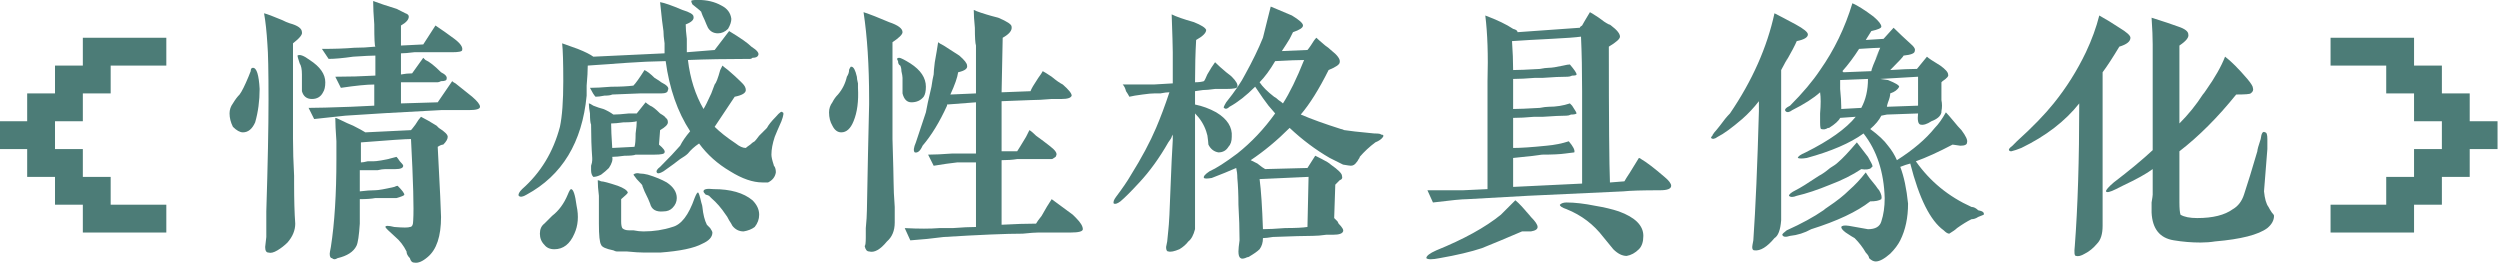 <?xml version="1.0" encoding="UTF-8" standalone="no"?>
<!DOCTYPE svg PUBLIC "-//W3C//DTD SVG 1.1//EN" "http://www.w3.org/Graphics/SVG/1.1/DTD/svg11.dtd">
<svg width="100%" height="100%" viewBox="0 0 658 70" version="1.1" xmlns="http://www.w3.org/2000/svg" xmlns:xlink="http://www.w3.org/1999/xlink" xml:space="preserve" xmlns:serif="http://www.serif.com/" style="fill-rule:evenodd;clip-rule:evenodd;stroke-linejoin:round;stroke-miterlimit:2;">
    <g transform="matrix(1,0,0,1,-4162.63,-620.905)">
        <g transform="matrix(8.333,0,0,8.333,0,0)">
            <g transform="matrix(1,0,0,1,504.789,81.856)">
                <path d="M0,-6.152L0,-5.273L-1.758,-5.273L-1.758,-4.394L-2.637,-4.394L-2.637,-3.515L-3.516,-3.515L-3.516,-2.636L-2.637,-2.636L-2.637,-1.757L-1.758,-1.757L-1.758,-0.879L0,-0.879L0,0L-2.637,0L-2.637,-0.879L-3.516,-0.879L-3.516,-1.757L-4.395,-1.757L-4.395,-2.636L-5.273,-2.636L-5.273,-3.515L-4.395,-3.515L-4.395,-4.394L-3.516,-4.394L-3.516,-5.273L-2.637,-5.273L-2.637,-6.152L0,-6.152Z" style="fill:rgb(76,124,119);fill-rule:nonzero;"/>
            </g>
        </g>
        <g transform="matrix(8.333,0,0,8.333,0,0)">
            <g transform="matrix(1,0,0,1,513.677,78.54)">
                <path d="M0,0.293C0,0.363 -0.047,0.446 -0.141,0.539C-0.187,0.539 -0.246,0.563 -0.316,0.609C-0.246,1.945 -0.211,2.684 -0.211,2.824C-0.211,3.434 -0.352,3.856 -0.633,4.09C-0.797,4.231 -0.937,4.289 -1.055,4.266C-1.125,4.266 -1.172,4.218 -1.195,4.125C-1.266,4.055 -1.301,3.984 -1.301,3.914C-1.395,3.726 -1.512,3.574 -1.652,3.457C-1.863,3.27 -1.969,3.164 -1.969,3.141C-1.969,3.094 -1.875,3.094 -1.687,3.141C-1.406,3.164 -1.242,3.164 -1.195,3.141C-1.125,3.141 -1.09,3.07 -1.09,2.93C-1.066,2.555 -1.09,1.699 -1.16,0.363C-1.324,0.363 -1.852,0.398 -2.742,0.469L-2.742,1.102C-2.695,1.102 -2.625,1.09 -2.531,1.066L-2.355,1.066C-2.238,1.066 -2.027,1.031 -1.723,0.961C-1.934,1.008 -1.898,0.996 -1.617,0.926C-1.594,0.949 -1.559,0.996 -1.512,1.066C-1.441,1.137 -1.406,1.184 -1.406,1.207C-1.406,1.277 -1.488,1.313 -1.652,1.313L-1.969,1.313C-2.039,1.313 -2.121,1.325 -2.215,1.348L-2.777,1.348L-2.777,2.016C-2.59,1.993 -2.426,1.98 -2.285,1.98C-2.191,1.98 -1.992,1.945 -1.687,1.875C-1.641,1.852 -1.605,1.84 -1.582,1.84C-1.441,1.98 -1.371,2.074 -1.371,2.121C-1.371,2.145 -1.453,2.18 -1.617,2.227L-2.285,2.227C-2.402,2.25 -2.566,2.262 -2.777,2.262L-2.777,3.035C-2.801,3.41 -2.836,3.645 -2.883,3.738C-2.977,3.926 -3.176,4.055 -3.48,4.125C-3.551,4.172 -3.609,4.172 -3.656,4.125C-3.703,4.125 -3.727,4.078 -3.727,3.984C-3.727,3.961 -3.715,3.891 -3.691,3.773C-3.574,3.023 -3.516,2.098 -3.516,0.996L-3.516,0.434C-3.539,0.106 -3.551,-0.141 -3.551,-0.305C-3.527,-0.305 -3.469,-0.281 -3.375,-0.234C-3.234,-0.164 -3.105,-0.105 -2.988,-0.059C-2.801,0.035 -2.672,0.106 -2.602,0.152L-1.16,0.082C-1.137,0.059 -1.09,0 -1.02,-0.094C-0.949,-0.211 -0.891,-0.292 -0.844,-0.34C-0.703,-0.269 -0.539,-0.176 -0.352,-0.059C-0.328,-0.035 -0.305,-0.011 -0.281,0.012C-0.094,0.129 0,0.223 0,0.293M1.02,-0.656C1.02,-0.586 0.902,-0.551 0.668,-0.551L-0.211,-0.551C-1.57,-0.48 -2.578,-0.422 -3.234,-0.375C-3.445,-0.352 -3.773,-0.316 -4.219,-0.269L-4.395,-0.621C-4.137,-0.621 -3.691,-0.633 -3.059,-0.656L-2.32,-0.691L-2.32,-1.359C-2.555,-1.359 -2.906,-1.324 -3.375,-1.254L-3.551,-1.605C-3.129,-1.605 -2.707,-1.617 -2.285,-1.641L-2.285,-2.273C-2.402,-2.273 -2.637,-2.261 -2.988,-2.238C-3.316,-2.191 -3.574,-2.168 -3.762,-2.168L-3.973,-2.484C-3.574,-2.484 -3.234,-2.496 -2.953,-2.52C-2.742,-2.52 -2.52,-2.531 -2.285,-2.555C-2.309,-2.578 -2.32,-2.812 -2.32,-3.258C-2.344,-3.562 -2.355,-3.808 -2.355,-3.996C-2.168,-3.926 -1.922,-3.843 -1.617,-3.75C-1.477,-3.68 -1.383,-3.632 -1.336,-3.609C-1.266,-3.586 -1.23,-3.551 -1.23,-3.504C-1.23,-3.41 -1.312,-3.316 -1.477,-3.223L-1.477,-2.59L-0.773,-2.625L-0.387,-3.223C-0.176,-3.082 0.023,-2.941 0.211,-2.801C0.398,-2.66 0.48,-2.542 0.457,-2.449C0.457,-2.402 0.352,-2.379 0.141,-2.379L-1.055,-2.379C-1.242,-2.355 -1.383,-2.344 -1.477,-2.344L-1.477,-1.676C-1.359,-1.699 -1.242,-1.711 -1.125,-1.711L-0.773,-2.203C-0.75,-2.18 -0.727,-2.156 -0.703,-2.133C-0.586,-2.085 -0.422,-1.957 -0.211,-1.746C-0.07,-1.676 -0.012,-1.605 -0.035,-1.535C-0.035,-1.488 -0.094,-1.465 -0.211,-1.465C-0.258,-1.441 -0.293,-1.43 -0.316,-1.43L-1.477,-1.43L-1.477,-0.762L-0.316,-0.797L0.141,-1.465C0.164,-1.441 0.199,-1.417 0.246,-1.394L0.773,-0.973C0.937,-0.832 1.02,-0.727 1.02,-0.656M-3.867,-1.43C-3.867,-1.289 -3.891,-1.184 -3.938,-1.113C-4.008,-0.973 -4.125,-0.902 -4.289,-0.902C-4.453,-0.902 -4.559,-0.984 -4.605,-1.148L-4.605,-1.676C-4.605,-1.839 -4.629,-1.957 -4.676,-2.027C-4.723,-2.168 -4.746,-2.25 -4.746,-2.273C-4.676,-2.32 -4.547,-2.273 -4.359,-2.133C-4.031,-1.922 -3.867,-1.687 -3.867,-1.43M-4.605,-3.012C-4.582,-2.941 -4.676,-2.824 -4.887,-2.66L-4.887,0.363C-4.887,0.715 -4.875,1.102 -4.852,1.523L-4.852,1.77C-4.852,2.285 -4.84,2.707 -4.816,3.035C-4.816,3.246 -4.898,3.445 -5.062,3.633C-5.156,3.726 -5.262,3.809 -5.379,3.879C-5.496,3.949 -5.59,3.972 -5.66,3.949C-5.73,3.949 -5.766,3.891 -5.766,3.773C-5.766,3.75 -5.754,3.645 -5.73,3.457L-5.73,2.648C-5.684,1.172 -5.66,0 -5.66,-0.867C-5.66,-1.781 -5.672,-2.367 -5.695,-2.625C-5.719,-3.023 -5.754,-3.351 -5.801,-3.609C-5.707,-3.586 -5.52,-3.516 -5.238,-3.398C-5.145,-3.351 -5.062,-3.316 -4.992,-3.293C-4.734,-3.223 -4.605,-3.129 -4.605,-3.012M-5.941,-1.219C-5.941,-0.844 -5.988,-0.492 -6.082,-0.164C-6.176,0.047 -6.305,0.152 -6.469,0.152C-6.562,0.152 -6.668,0.094 -6.785,-0.023C-6.855,-0.164 -6.891,-0.305 -6.891,-0.445C-6.891,-0.562 -6.855,-0.668 -6.785,-0.762C-6.715,-0.879 -6.645,-0.973 -6.574,-1.043C-6.504,-1.136 -6.41,-1.324 -6.293,-1.605L-6.223,-1.781C-6.223,-1.852 -6.199,-1.887 -6.152,-1.887C-6.035,-1.887 -5.965,-1.664 -5.941,-1.219" style="fill:rgb(76,124,119);fill-rule:nonzero;"/>
            </g>
        </g>
        <g transform="matrix(8.333,0,0,8.333,0,0)">
            <g transform="matrix(1,0,0,1,523.514,75.704)">
                <path d="M0,5.59C0,5.731 -0.047,5.86 -0.141,5.977C-0.234,6.047 -0.352,6.094 -0.492,6.117C-0.633,6.117 -0.75,6.059 -0.844,5.942C-0.867,5.895 -0.902,5.836 -0.949,5.766C-0.996,5.673 -1.031,5.613 -1.055,5.59C-1.195,5.379 -1.348,5.203 -1.512,5.063C-1.535,5.04 -1.559,5.016 -1.582,4.992C-1.629,4.969 -1.664,4.957 -1.687,4.957C-1.734,4.91 -1.758,4.875 -1.758,4.852C-1.758,4.781 -1.652,4.758 -1.441,4.781C-0.902,4.781 -0.492,4.899 -0.211,5.133C-0.07,5.274 0,5.426 0,5.59M-0.879,-0.597C-0.879,-0.504 -0.914,-0.398 -0.984,-0.281C-1.078,-0.187 -1.184,-0.14 -1.301,-0.14C-1.441,-0.14 -1.547,-0.199 -1.617,-0.316C-1.641,-0.363 -1.676,-0.445 -1.723,-0.562C-1.77,-0.656 -1.805,-0.738 -1.828,-0.808C-1.805,-0.808 -1.898,-0.89 -2.109,-1.055C-2.133,-1.101 -2.145,-1.137 -2.145,-1.16C-2.145,-1.183 -2.074,-1.195 -1.934,-1.195C-1.652,-1.195 -1.406,-1.137 -1.195,-1.019C-1.008,-0.926 -0.902,-0.785 -0.879,-0.597M-2.602,5.063C-2.602,5.18 -2.648,5.286 -2.742,5.379C-2.813,5.449 -2.906,5.485 -3.023,5.485C-3.258,5.508 -3.398,5.426 -3.445,5.238C-3.469,5.168 -3.527,5.04 -3.621,4.852C-3.574,4.969 -3.598,4.91 -3.691,4.676C-3.668,4.676 -3.727,4.606 -3.867,4.465L-3.973,4.324C-3.926,4.278 -3.855,4.266 -3.762,4.289C-3.691,4.289 -3.609,4.301 -3.516,4.324C-3.281,4.395 -3.082,4.477 -2.918,4.57C-2.707,4.711 -2.602,4.875 -2.602,5.063M-3.867,2.637C-3.938,2.66 -4.078,2.672 -4.289,2.672C-4.453,2.695 -4.582,2.707 -4.676,2.707C-4.676,2.871 -4.664,3.129 -4.641,3.481L-3.938,3.445C-3.914,3.375 -3.902,3.235 -3.902,3.024C-3.879,2.86 -3.867,2.731 -3.867,2.637M-1.477,6.152C-1.477,6.293 -1.582,6.41 -1.793,6.504C-2.051,6.645 -2.496,6.738 -3.129,6.785L-3.621,6.785C-3.762,6.785 -3.949,6.773 -4.184,6.75L-4.5,6.75C-4.523,6.75 -4.559,6.738 -4.605,6.715C-4.84,6.668 -4.969,6.61 -4.992,6.539C-5.039,6.469 -5.062,6.246 -5.062,5.871L-5.062,4.992C-5.086,4.805 -5.098,4.641 -5.098,4.5C-5.074,4.5 -5.039,4.512 -4.992,4.535C-4.922,4.535 -4.746,4.583 -4.465,4.676C-4.277,4.746 -4.172,4.817 -4.148,4.887C-4.148,4.91 -4.219,4.981 -4.359,5.098L-4.359,5.801C-4.359,5.895 -4.348,5.965 -4.324,6.012C-4.277,6.059 -4.207,6.082 -4.113,6.082L-3.973,6.082C-3.855,6.106 -3.75,6.117 -3.656,6.117C-3.328,6.117 -3.023,6.07 -2.742,5.977C-2.461,5.906 -2.227,5.602 -2.039,5.063C-1.992,4.945 -1.957,4.887 -1.934,4.887C-1.91,4.887 -1.875,4.992 -1.828,5.203C-1.805,5.274 -1.793,5.321 -1.793,5.344C-1.77,5.578 -1.723,5.766 -1.652,5.906L-1.547,6.012C-1.5,6.082 -1.477,6.13 -1.477,6.152M-2.883,1.652C-2.883,1.723 -2.953,1.758 -3.094,1.758L-3.762,1.758L-4.641,1.793C-4.687,1.817 -4.77,1.828 -4.887,1.828C-5.004,1.852 -5.098,1.863 -5.168,1.863C-5.215,1.817 -5.273,1.723 -5.344,1.582C-5.18,1.582 -4.957,1.57 -4.676,1.547C-4.395,1.547 -4.16,1.535 -3.973,1.512C-3.902,1.442 -3.785,1.278 -3.621,1.02C-3.527,1.067 -3.422,1.149 -3.305,1.266C-3.188,1.336 -3.117,1.383 -3.094,1.406C-2.906,1.5 -2.836,1.582 -2.883,1.652M-2.883,2.672C-2.883,2.742 -2.965,2.825 -3.129,2.918L-3.164,3.375C-3.023,3.493 -2.965,3.574 -2.988,3.621C-2.988,3.669 -3.094,3.692 -3.305,3.692L-3.902,3.692C-3.949,3.715 -4.066,3.727 -4.254,3.727C-4.418,3.75 -4.547,3.762 -4.641,3.762C-4.617,3.856 -4.652,3.973 -4.746,4.113C-4.816,4.184 -4.898,4.254 -4.992,4.324C-5.086,4.372 -5.168,4.395 -5.238,4.395C-5.285,4.348 -5.309,4.278 -5.309,4.184L-5.309,4.043C-5.285,3.973 -5.273,3.915 -5.273,3.867L-5.273,3.797C-5.297,3.469 -5.309,3.117 -5.309,2.742C-5.332,2.695 -5.344,2.579 -5.344,2.391C-5.367,2.274 -5.379,2.168 -5.379,2.074C-5.355,2.074 -5.309,2.098 -5.238,2.145C-5.121,2.192 -5.016,2.227 -4.922,2.25C-4.805,2.298 -4.699,2.356 -4.605,2.426C-4.488,2.426 -4.324,2.414 -4.113,2.391L-3.867,2.391L-3.586,2.039C-3.563,2.063 -3.516,2.098 -3.445,2.145C-3.375,2.168 -3.27,2.25 -3.129,2.391C-3.012,2.461 -2.953,2.508 -2.953,2.531C-2.906,2.555 -2.883,2.602 -2.883,2.672M-5.766,5.309C-5.695,5.637 -5.719,5.93 -5.836,6.188C-5.977,6.516 -6.187,6.68 -6.469,6.68C-6.609,6.68 -6.715,6.632 -6.785,6.539C-6.879,6.445 -6.926,6.328 -6.926,6.188C-6.926,6.047 -6.879,5.942 -6.785,5.871C-6.762,5.848 -6.68,5.766 -6.539,5.625C-6.328,5.462 -6.164,5.238 -6.047,4.957C-6,4.84 -5.965,4.781 -5.941,4.781C-5.871,4.781 -5.812,4.957 -5.766,5.309M0.738,2.356C0.785,2.356 0.773,2.449 0.703,2.637C0.609,2.848 0.539,3.012 0.492,3.129C0.422,3.34 0.387,3.528 0.387,3.692C0.387,3.762 0.41,3.867 0.457,4.008C0.457,4.031 0.469,4.055 0.492,4.078C0.516,4.126 0.527,4.184 0.527,4.254C0.504,4.395 0.422,4.5 0.281,4.57L0.105,4.57C-0.199,4.57 -0.539,4.453 -0.914,4.219C-1.312,3.985 -1.641,3.692 -1.898,3.34C-2.039,3.434 -2.156,3.539 -2.25,3.656C-2.297,3.704 -2.379,3.762 -2.496,3.832C-2.613,3.926 -2.789,4.055 -3.023,4.219C-3.141,4.289 -3.211,4.301 -3.234,4.254C-3.258,4.207 -3.223,4.149 -3.129,4.078C-2.848,3.797 -2.637,3.574 -2.496,3.41C-2.426,3.27 -2.32,3.117 -2.18,2.953C-2.578,2.344 -2.836,1.606 -2.953,0.738C-3.68,0.762 -3.75,0.762 -3.164,0.738C-3.75,0.762 -4.5,0.809 -5.414,0.879C-5.414,1.043 -5.426,1.254 -5.449,1.512L-5.449,1.828C-5.59,3.305 -6.223,4.348 -7.348,4.957C-7.465,5.028 -7.547,5.04 -7.594,4.992C-7.617,4.945 -7.582,4.875 -7.488,4.781C-6.902,4.266 -6.504,3.61 -6.293,2.813C-6.223,2.485 -6.187,2.004 -6.187,1.371C-6.187,0.786 -6.199,0.387 -6.223,0.176C-6.035,0.246 -5.871,0.305 -5.73,0.352C-5.496,0.445 -5.332,0.528 -5.238,0.598L-2.988,0.492L-2.988,0.176C-3.012,0.012 -3.023,-0.117 -3.023,-0.211C-3.047,-0.351 -3.082,-0.656 -3.129,-1.125C-2.988,-1.101 -2.754,-1.019 -2.426,-0.879C-2.191,-0.808 -2.074,-0.738 -2.074,-0.668C-2.051,-0.574 -2.133,-0.492 -2.32,-0.422C-2.32,-0.304 -2.309,-0.152 -2.285,0.035L-2.285,0.457L-1.406,0.387L-0.949,-0.211C-0.598,0 -0.363,0.164 -0.246,0.281C-0.059,0.399 0.012,0.492 -0.035,0.563C-0.059,0.61 -0.117,0.633 -0.211,0.633C-0.234,0.656 -0.258,0.668 -0.281,0.668C-1.031,0.668 -1.687,0.68 -2.25,0.703C-2.18,1.289 -2.016,1.805 -1.758,2.25C-1.711,2.18 -1.629,2.016 -1.512,1.758C-1.465,1.641 -1.43,1.547 -1.406,1.477C-1.359,1.43 -1.301,1.278 -1.23,1.02C-1.207,0.973 -1.184,0.926 -1.16,0.879C-1.137,0.903 -1.078,0.949 -0.984,1.02C-0.82,1.16 -0.691,1.278 -0.598,1.371C-0.574,1.395 -0.551,1.419 -0.527,1.442C-0.457,1.512 -0.422,1.582 -0.422,1.652C-0.422,1.746 -0.539,1.817 -0.773,1.863L-1.406,2.813C-1.242,2.977 -1.02,3.152 -0.738,3.34C-0.621,3.434 -0.516,3.481 -0.422,3.481C-0.398,3.458 -0.352,3.423 -0.281,3.375C-0.234,3.328 -0.187,3.293 -0.141,3.27C-0.117,3.247 -0.07,3.188 0,3.094C0.094,3.001 0.176,2.918 0.246,2.848C0.293,2.755 0.387,2.637 0.527,2.496C0.645,2.356 0.715,2.309 0.738,2.356" style="fill:rgb(76,124,119);fill-rule:nonzero;"/>
            </g>
        </g>
        <g transform="matrix(8.333,0,0,8.333,0,0)">
            <g transform="matrix(1,0,0,1,533.737,75.575)">
                <path d="M0,6.176C0,6.246 -0.129,6.281 -0.387,6.281L-1.406,6.281C-1.5,6.281 -1.665,6.293 -1.898,6.317C-2.414,6.317 -3.247,6.352 -4.395,6.422C-4.746,6.469 -5.098,6.504 -5.449,6.528L-5.625,6.141C-5.181,6.164 -4.816,6.164 -4.535,6.141L-4.113,6.141C-3.81,6.118 -3.563,6.106 -3.375,6.106L-3.375,4.067L-3.973,4.067C-4.184,4.09 -4.43,4.125 -4.711,4.172L-4.887,3.821C-4.699,3.821 -4.442,3.809 -4.113,3.785L-3.375,3.785L-3.375,2.168L-4.289,2.238L-4.289,2.274C-4.523,2.789 -4.781,3.211 -5.062,3.539C-5.133,3.703 -5.216,3.774 -5.309,3.75C-5.356,3.703 -5.344,3.598 -5.273,3.434L-4.957,2.485C-4.935,2.344 -4.875,2.075 -4.781,1.676C-4.759,1.512 -4.734,1.383 -4.711,1.289C-4.711,1.219 -4.699,1.091 -4.676,0.903C-4.629,0.645 -4.594,0.434 -4.57,0.27C-4.548,0.293 -4.488,0.328 -4.395,0.375C-4.207,0.493 -4.043,0.598 -3.902,0.692C-3.739,0.832 -3.656,0.938 -3.656,1.008C-3.634,1.102 -3.727,1.172 -3.938,1.219C-3.961,1.383 -4.043,1.618 -4.184,1.922L-3.375,1.887L-3.375,0.375C-3.398,0.305 -3.41,0.117 -3.41,-0.187C-3.434,-0.421 -3.445,-0.609 -3.445,-0.75C-3.353,-0.702 -3.142,-0.632 -2.813,-0.539C-3.071,-0.609 -3.023,-0.597 -2.672,-0.504C-2.391,-0.386 -2.25,-0.293 -2.25,-0.222C-2.228,-0.105 -2.32,0.012 -2.531,0.129L-2.566,1.852L-1.652,1.817C-1.63,1.746 -1.547,1.606 -1.406,1.395C-1.336,1.301 -1.289,1.231 -1.266,1.184C-1.219,1.207 -1.125,1.266 -0.984,1.36C-0.844,1.477 -0.727,1.559 -0.633,1.606C-0.445,1.77 -0.352,1.887 -0.352,1.957C-0.375,2.028 -0.48,2.063 -0.668,2.063L-0.984,2.063C-1.243,2.086 -1.465,2.098 -1.652,2.098L-2.566,2.133L-2.566,3.715L-2.074,3.715C-2.027,3.645 -1.934,3.492 -1.793,3.258C-1.746,3.165 -1.711,3.094 -1.687,3.047C-1.641,3.071 -1.57,3.13 -1.477,3.223C-1.313,3.341 -1.173,3.446 -1.055,3.539C-0.867,3.68 -0.797,3.785 -0.844,3.856C-0.844,3.879 -0.867,3.903 -0.914,3.926C-0.937,3.949 -0.962,3.961 -0.984,3.961L-2.074,3.961C-2.215,3.985 -2.379,3.996 -2.566,3.996L-2.566,6.035C-2.145,6.012 -1.781,6 -1.477,6C-1.454,5.953 -1.395,5.872 -1.301,5.754C-1.184,5.543 -1.078,5.367 -0.984,5.227C-0.797,5.367 -0.575,5.531 -0.316,5.719C-0.27,5.766 -0.234,5.801 -0.211,5.824C-0.07,5.965 0,6.083 0,6.176M-4.957,1.676C-4.957,1.817 -4.98,1.922 -5.027,1.992C-5.121,2.11 -5.251,2.168 -5.414,2.168C-5.555,2.168 -5.648,2.075 -5.695,1.887L-5.695,1.395C-5.695,1.348 -5.708,1.278 -5.73,1.184C-5.73,1.114 -5.743,1.055 -5.766,1.008C-5.813,0.985 -5.836,0.938 -5.836,0.867C-5.884,0.797 -5.871,0.762 -5.801,0.762C-5.754,0.762 -5.638,0.821 -5.449,0.938C-5.121,1.149 -4.957,1.395 -4.957,1.676M-5.695,-0.047C-5.695,0.024 -5.801,0.129 -6.012,0.27L-6.012,3.328C-5.989,4.102 -5.977,4.559 -5.977,4.699C-5.977,4.887 -5.965,5.145 -5.941,5.473L-5.941,5.965C-5.941,6.223 -6.024,6.422 -6.187,6.563C-6.398,6.821 -6.587,6.926 -6.75,6.879C-6.82,6.879 -6.868,6.821 -6.891,6.703C-6.868,6.703 -6.855,6.61 -6.855,6.422L-6.855,6.141C-6.833,5.907 -6.82,5.719 -6.82,5.578C-6.798,4.313 -6.773,3.2 -6.75,2.238L-6.75,2.063C-6.75,1.008 -6.809,0.094 -6.926,-0.679C-6.715,-0.609 -6.446,-0.504 -6.117,-0.363C-5.836,-0.269 -5.695,-0.164 -5.695,-0.047M-7.102,1.711C-7.079,2.133 -7.125,2.485 -7.242,2.766C-7.336,3 -7.466,3.117 -7.629,3.117C-7.747,3.117 -7.84,3.047 -7.91,2.906C-7.98,2.789 -8.016,2.649 -8.016,2.485C-8.016,2.367 -7.98,2.262 -7.91,2.168C-7.863,2.075 -7.805,1.992 -7.734,1.922C-7.594,1.759 -7.501,1.571 -7.453,1.36C-7.406,1.289 -7.383,1.219 -7.383,1.149C-7.383,1.126 -7.371,1.102 -7.348,1.078C-7.348,1.055 -7.336,1.043 -7.312,1.043C-7.242,1.043 -7.185,1.149 -7.137,1.36C-7.137,1.407 -7.125,1.477 -7.102,1.571L-7.102,1.711Z" style="fill:rgb(76,124,119);fill-rule:nonzero;"/>
            </g>
        </g>
        <g transform="matrix(8.333,0,0,8.333,0,0)">
            <g transform="matrix(1,0,0,1,540.867,77.308)">
                <path d="M0,2.79L-1.547,2.86C-1.5,3.212 -1.465,3.739 -1.441,4.442C-1.278,4.442 -1.043,4.431 -0.738,4.407C-0.41,4.407 -0.176,4.395 -0.035,4.372L0,2.79ZM-0.141,-0.901C-0.329,-0.901 -0.633,-0.889 -1.055,-0.866C-1.219,-0.585 -1.384,-0.362 -1.547,-0.198C-1.454,-0.058 -1.301,0.095 -1.09,0.259C-1.043,0.282 -0.997,0.317 -0.949,0.364C-0.879,0.412 -0.832,0.447 -0.809,0.47C-0.598,0.142 -0.375,-0.315 -0.141,-0.901M2.355,1.524C2.308,1.595 2.227,1.653 2.109,1.7C1.921,1.841 1.758,1.994 1.617,2.157C1.617,2.181 1.604,2.205 1.582,2.228C1.559,2.275 1.534,2.31 1.512,2.333C1.464,2.403 1.406,2.438 1.336,2.438C1.312,2.438 1.23,2.427 1.09,2.403L0.668,2.192C0.223,1.935 -0.199,1.618 -0.598,1.243C-0.997,1.642 -1.406,1.981 -1.828,2.263L-1.617,2.368C-1.5,2.462 -1.419,2.521 -1.371,2.544L-0.035,2.509L0.211,2.122L0.422,2.228C0.562,2.298 0.655,2.356 0.703,2.403C0.937,2.567 1.055,2.685 1.055,2.755C1.077,2.825 1.055,2.873 0.984,2.895L0.879,3.001L0.844,3.036L0.809,4.091C0.831,4.114 0.866,4.149 0.914,4.196L0.949,4.267C1.066,4.384 1.112,4.466 1.09,4.513C1.066,4.583 0.961,4.618 0.773,4.618L0.562,4.618C0.398,4.641 0.258,4.653 0.141,4.653C-0.094,4.653 -0.516,4.665 -1.125,4.688C-1.266,4.711 -1.371,4.724 -1.441,4.724C-1.441,4.864 -1.477,4.981 -1.547,5.075C-1.617,5.145 -1.735,5.228 -1.898,5.321C-1.922,5.321 -1.957,5.333 -2.004,5.356C-2.074,5.379 -2.122,5.379 -2.145,5.356C-2.192,5.333 -2.215,5.263 -2.215,5.145C-2.215,5.075 -2.203,4.957 -2.18,4.794C-2.18,4.442 -2.192,4.068 -2.215,3.669C-2.215,3.341 -2.228,3.06 -2.25,2.825C-2.25,2.708 -2.263,2.603 -2.285,2.509C-2.496,2.603 -2.755,2.708 -3.059,2.825C-3.199,2.849 -3.282,2.849 -3.305,2.825C-3.328,2.778 -3.27,2.708 -3.129,2.614C-2.918,2.521 -2.625,2.333 -2.25,2.052C-1.806,1.7 -1.406,1.278 -1.055,0.786L-1.266,0.54C-1.359,0.423 -1.5,0.224 -1.687,-0.058C-1.969,0.224 -2.238,0.435 -2.496,0.575C-2.566,0.645 -2.625,0.658 -2.672,0.61C-2.695,0.61 -2.672,0.552 -2.602,0.435C-2.32,0.083 -2.122,-0.21 -2.004,-0.444C-1.771,-0.866 -1.582,-1.253 -1.441,-1.605C-1.419,-1.698 -1.371,-1.886 -1.301,-2.167L-1.195,-2.589C-1.032,-2.519 -0.809,-2.425 -0.527,-2.308C-0.294,-2.167 -0.176,-2.062 -0.176,-1.991C-0.176,-1.921 -0.281,-1.851 -0.492,-1.78C-0.516,-1.733 -0.551,-1.663 -0.598,-1.569C-0.668,-1.452 -0.751,-1.323 -0.844,-1.183L-0.035,-1.218C-0.013,-1.241 0.022,-1.288 0.07,-1.358C0.141,-1.476 0.198,-1.557 0.246,-1.605C0.293,-1.557 0.387,-1.476 0.527,-1.358C0.598,-1.311 0.655,-1.265 0.703,-1.218C0.914,-1.054 1.007,-0.924 0.984,-0.831C0.984,-0.761 0.866,-0.678 0.633,-0.585C0.328,0.025 0.035,0.493 -0.246,0.821C0.082,0.962 0.504,1.115 1.02,1.278C1.042,1.278 1.077,1.29 1.125,1.313C1.266,1.337 1.582,1.372 2.074,1.419C2.215,1.419 2.285,1.431 2.285,1.454C2.355,1.454 2.378,1.478 2.355,1.524M-2.25,-0.058C-2.25,-0.01 -2.368,0.013 -2.602,0.013L-2.953,0.013C-3.117,0.036 -3.247,0.048 -3.34,0.048L-3.586,0.083L-3.586,0.505C-3.353,0.552 -3.129,0.634 -2.918,0.751C-2.566,0.962 -2.403,1.22 -2.426,1.524C-2.426,1.665 -2.461,1.77 -2.531,1.841C-2.602,1.958 -2.707,2.017 -2.848,2.017C-2.988,1.994 -3.094,1.911 -3.164,1.77C-3.164,1.724 -3.177,1.618 -3.199,1.454C-3.177,1.548 -3.188,1.513 -3.234,1.349C-3.305,1.138 -3.423,0.95 -3.586,0.786L-3.586,4.442C-3.634,4.63 -3.704,4.759 -3.797,4.829C-3.867,4.922 -3.961,5.005 -4.078,5.075C-4.242,5.145 -4.359,5.168 -4.43,5.145C-4.478,5.145 -4.5,5.098 -4.5,5.005L-4.465,4.829L-4.43,4.477C-4.407,4.29 -4.383,3.833 -4.359,3.106C-4.337,2.497 -4.312,2.005 -4.289,1.63L-4.289,1.454L-4.324,1.524C-4.324,1.548 -4.359,1.607 -4.43,1.7C-4.711,2.192 -5.016,2.614 -5.344,2.966C-5.603,3.247 -5.801,3.446 -5.941,3.563C-6.035,3.634 -6.105,3.657 -6.152,3.634C-6.176,3.587 -6.152,3.517 -6.082,3.423C-5.871,3.142 -5.719,2.919 -5.625,2.755C-5.273,2.192 -5.005,1.688 -4.816,1.243C-4.676,0.915 -4.535,0.54 -4.395,0.118C-4.465,0.118 -4.559,0.13 -4.676,0.153L-4.852,0.153C-4.945,0.153 -5.075,0.165 -5.238,0.188C-5.427,0.212 -5.567,0.236 -5.66,0.259C-5.684,0.212 -5.719,0.153 -5.766,0.083C-5.789,-0.01 -5.824,-0.081 -5.871,-0.128L-4.887,-0.128L-4.289,-0.163L-4.289,-1.148C-4.289,-1.311 -4.302,-1.71 -4.324,-2.343C-4.184,-2.272 -3.95,-2.19 -3.621,-2.097C-3.388,-2.003 -3.258,-1.921 -3.234,-1.851C-3.234,-1.757 -3.34,-1.651 -3.551,-1.534C-3.574,-1.135 -3.586,-0.69 -3.586,-0.198C-3.469,-0.198 -3.375,-0.21 -3.305,-0.233C-3.282,-0.256 -3.247,-0.327 -3.199,-0.444C-3.106,-0.608 -3.023,-0.737 -2.953,-0.831C-2.86,-0.737 -2.742,-0.632 -2.602,-0.515C-2.509,-0.444 -2.449,-0.397 -2.426,-0.374C-2.285,-0.233 -2.228,-0.128 -2.25,-0.058" style="fill:rgb(76,124,119);fill-rule:nonzero;"/>
            </g>
        </g>
        <g transform="matrix(8.333,0,0,8.333,0,0)">
            <g transform="matrix(1,0,0,1,551.441,75.646)">
                <path d="M0,6.316C0,6.503 -0.047,6.644 -0.141,6.738C-0.258,6.855 -0.387,6.925 -0.527,6.949C-0.668,6.949 -0.809,6.878 -0.949,6.738C-1.043,6.62 -1.148,6.492 -1.266,6.351C-1.57,5.953 -1.957,5.66 -2.426,5.472C-2.566,5.425 -2.637,5.379 -2.637,5.332C-2.59,5.285 -2.52,5.261 -2.426,5.261C-2.168,5.261 -1.863,5.296 -1.512,5.367C-1.23,5.414 -0.984,5.472 -0.773,5.543C-0.258,5.731 0,5.988 0,6.316M-4.113,2.589L-4.113,3.539C-3.879,3.539 -3.527,3.516 -3.059,3.468C-2.801,3.445 -2.566,3.398 -2.355,3.328C-2.215,3.492 -2.156,3.609 -2.18,3.679L-2.461,3.714C-2.625,3.738 -2.871,3.75 -3.199,3.75C-3.34,3.773 -3.645,3.808 -4.113,3.855L-4.113,4.769L-1.934,4.664L-1.934,1.746C-1.934,1.113 -1.945,0.539 -1.969,0.023C-2.133,0.046 -2.449,0.07 -2.918,0.093C-3.41,0.117 -3.82,0.141 -4.148,0.164C-4.125,0.492 -4.113,0.796 -4.113,1.078C-3.949,1.078 -3.668,1.066 -3.27,1.043C-3.152,1.02 -3.059,1.007 -2.988,1.007C-2.895,1.007 -2.742,0.984 -2.531,0.937C-2.438,0.914 -2.367,0.902 -2.32,0.902C-2.18,1.066 -2.109,1.171 -2.109,1.218C-2.109,1.242 -2.156,1.254 -2.25,1.254C-2.297,1.277 -2.344,1.289 -2.391,1.289C-2.602,1.289 -2.859,1.301 -3.164,1.324L-3.41,1.324C-3.691,1.347 -3.926,1.359 -4.113,1.359L-4.113,2.308C-3.949,2.308 -3.668,2.296 -3.27,2.273C-3.152,2.25 -3.059,2.238 -2.988,2.238C-2.754,2.238 -2.531,2.203 -2.32,2.132C-2.297,2.156 -2.273,2.18 -2.25,2.203C-2.156,2.343 -2.109,2.426 -2.109,2.449C-2.133,2.472 -2.191,2.484 -2.285,2.484C-2.332,2.507 -2.379,2.519 -2.426,2.519C-2.59,2.519 -2.836,2.531 -3.164,2.554L-3.445,2.554C-3.703,2.578 -3.926,2.589 -4.113,2.589M0.879,4.734C0.879,4.828 0.762,4.875 0.527,4.875C-0.035,4.875 -0.422,4.887 -0.633,4.91C-1.102,4.933 -2.109,4.98 -3.656,5.05C-4.477,5.098 -5.109,5.133 -5.555,5.156C-5.719,5.156 -6.082,5.191 -6.645,5.261L-6.82,4.875L-5.695,4.875L-4.922,4.839L-4.922,1.429C-4.898,0.609 -4.922,-0.082 -4.992,-0.645C-4.617,-0.504 -4.324,-0.364 -4.113,-0.223C-4.02,-0.2 -3.973,-0.164 -3.973,-0.118L-2.004,-0.258C-2.004,-0.281 -1.98,-0.305 -1.934,-0.329C-1.91,-0.375 -1.828,-0.516 -1.687,-0.75C-1.641,-0.727 -1.547,-0.668 -1.406,-0.575C-1.289,-0.481 -1.184,-0.411 -1.09,-0.364C-1.066,-0.364 -1.043,-0.351 -1.02,-0.329C-0.832,-0.188 -0.738,-0.07 -0.738,0.023C-0.738,0.093 -0.855,0.199 -1.09,0.339C-1.09,2.637 -1.078,4.066 -1.055,4.629L-0.598,4.593C-0.574,4.546 -0.516,4.453 -0.422,4.312C-0.305,4.125 -0.211,3.973 -0.141,3.855C-0.117,3.855 -0.094,3.867 -0.07,3.89C0.094,3.984 0.34,4.171 0.668,4.453C0.809,4.57 0.879,4.664 0.879,4.734M-3.832,6.175C-4.324,6.386 -4.746,6.562 -5.098,6.703C-5.449,6.82 -5.895,6.925 -6.434,7.019C-6.668,7.066 -6.809,7.066 -6.855,7.019C-6.855,6.949 -6.75,6.866 -6.539,6.773C-5.672,6.421 -4.992,6.047 -4.5,5.648C-4.406,5.555 -4.254,5.402 -4.043,5.191C-3.926,5.285 -3.773,5.449 -3.586,5.683C-3.727,5.496 -3.715,5.507 -3.551,5.718C-3.41,5.859 -3.34,5.964 -3.34,6.035C-3.34,6.105 -3.41,6.152 -3.551,6.175L-3.832,6.175Z" style="fill:rgb(76,124,119);fill-rule:nonzero;"/>
            </g>
        </g>
        <g transform="matrix(8.333,0,0,8.333,0,0)">
            <g transform="matrix(1,0,0,1,559.169,80.344)">
                <path d="M0,-3.304C0.234,-3.21 0.352,-3.14 0.352,-3.093C0.305,-2.999 0.211,-2.929 0.07,-2.882C0.07,-2.812 0.047,-2.718 0,-2.601C-0.023,-2.531 -0.035,-2.483 -0.035,-2.46L0.949,-2.495L0.949,-3.409L-0.246,-3.339L0,-3.304ZM-0.246,-4.324C-0.34,-4.324 -0.562,-4.311 -0.914,-4.288C-1.078,-4.03 -1.254,-3.796 -1.441,-3.585L-1.406,-3.55L-0.527,-3.585C-0.527,-3.632 -0.445,-3.843 -0.281,-4.218C-0.445,-3.866 -0.434,-3.902 -0.246,-4.324M-1.477,-2.46L-1.477,-2.39L-0.844,-2.425C-0.703,-2.683 -0.633,-2.988 -0.633,-3.339L-1.512,-3.304L-1.512,-3.023C-1.488,-2.788 -1.477,-2.601 -1.477,-2.46M-0.527,-0.527C-0.598,-0.479 -0.703,-0.468 -0.844,-0.491C-1.125,-0.304 -1.453,-0.14 -1.828,0.001C-2.227,0.165 -2.578,0.282 -2.883,0.352C-3,0.4 -3.082,0.4 -3.129,0.352C-3.129,0.305 -3.059,0.247 -2.918,0.176C-2.777,0.106 -2.531,-0.046 -2.18,-0.281C-2.086,-0.327 -1.969,-0.409 -1.828,-0.527C-1.711,-0.597 -1.629,-0.655 -1.582,-0.702C-1.441,-0.82 -1.242,-1.031 -0.984,-1.335C-0.82,-1.124 -0.703,-0.971 -0.633,-0.878C-0.539,-0.714 -0.492,-0.62 -0.492,-0.597L-0.492,-0.562C-0.516,-0.562 -0.527,-0.55 -0.527,-0.527M1.898,-3.48C1.922,-3.432 1.863,-3.362 1.723,-3.269L1.687,-3.234L1.687,-2.671C1.711,-2.554 1.711,-2.437 1.687,-2.32L1.687,-2.284C1.664,-2.167 1.559,-2.074 1.371,-2.003C1.23,-1.909 1.113,-1.874 1.02,-1.898C0.949,-1.921 0.926,-2.038 0.949,-2.249L-0.035,-2.214L-0.211,-2.179C-0.281,-2.038 -0.398,-1.898 -0.562,-1.757C-0.305,-1.569 -0.117,-1.393 0,-1.23C0.117,-1.089 0.211,-0.936 0.281,-0.773C0.797,-1.101 1.195,-1.441 1.477,-1.792C1.594,-1.909 1.711,-2.074 1.828,-2.284C1.875,-2.237 1.957,-2.144 2.074,-2.003C2.168,-1.886 2.25,-1.792 2.32,-1.722C2.461,-1.534 2.52,-1.406 2.496,-1.335C2.496,-1.265 2.426,-1.23 2.285,-1.23L2.039,-1.265C1.594,-1.031 1.207,-0.855 0.879,-0.738C1.324,-0.105 1.91,0.376 2.637,0.704C2.707,0.704 2.777,0.739 2.848,0.809C2.988,0.833 3.047,0.88 3.023,0.95L2.848,1.02C2.777,1.068 2.707,1.091 2.637,1.091C2.496,1.161 2.344,1.255 2.18,1.372C2.133,1.419 2.051,1.477 1.934,1.548C1.887,1.548 1.828,1.512 1.758,1.442C1.336,1.138 0.984,0.435 0.703,-0.667C0.609,-0.644 0.504,-0.609 0.387,-0.562C0.504,-0.257 0.586,0.13 0.633,0.598C0.633,1.044 0.551,1.43 0.387,1.758C0.316,1.899 0.211,2.04 0.07,2.18C-0.117,2.344 -0.27,2.426 -0.387,2.426C-0.457,2.426 -0.527,2.391 -0.598,2.321C-0.598,2.274 -0.633,2.216 -0.703,2.145C-0.797,1.981 -0.914,1.829 -1.055,1.688C-1.102,1.665 -1.195,1.606 -1.336,1.512C-1.43,1.442 -1.477,1.384 -1.477,1.337C-1.453,1.29 -1.371,1.279 -1.23,1.301C-1.09,1.325 -0.891,1.36 -0.633,1.407C-0.398,1.407 -0.258,1.325 -0.211,1.161C-0.141,0.95 -0.105,0.704 -0.105,0.423C-0.129,-0.398 -0.352,-1.077 -0.773,-1.617C-1.195,-1.312 -1.793,-1.054 -2.566,-0.843C-2.707,-0.82 -2.801,-0.82 -2.848,-0.843C-2.848,-0.89 -2.766,-0.949 -2.602,-1.019C-1.852,-1.393 -1.324,-1.769 -1.02,-2.144L-1.512,-2.109C-1.559,-2.015 -1.676,-1.909 -1.863,-1.792L-1.898,-1.792C-1.969,-1.745 -2.039,-1.734 -2.109,-1.757C-2.133,-1.757 -2.145,-1.827 -2.145,-1.968L-2.145,-2.249C-2.121,-2.531 -2.121,-2.753 -2.145,-2.917C-2.355,-2.729 -2.648,-2.542 -3.023,-2.355C-3.117,-2.284 -3.188,-2.272 -3.234,-2.32C-3.281,-2.367 -3.234,-2.425 -3.094,-2.495C-2.695,-2.894 -2.379,-3.269 -2.145,-3.62C-1.699,-4.253 -1.359,-4.956 -1.125,-5.73C-0.961,-5.659 -0.738,-5.519 -0.457,-5.308C-0.293,-5.167 -0.211,-5.062 -0.211,-4.991C-0.211,-4.944 -0.316,-4.898 -0.527,-4.851C-0.598,-4.733 -0.656,-4.64 -0.703,-4.57L-0.141,-4.605L0.176,-4.956C0.316,-4.816 0.516,-4.628 0.773,-4.394C0.844,-4.324 0.867,-4.265 0.844,-4.218C0.844,-4.148 0.727,-4.1 0.492,-4.077C0.492,-4.054 0.352,-3.902 0.07,-3.62C0.422,-3.643 0.703,-3.656 0.914,-3.656L1.23,-4.042C1.277,-3.995 1.418,-3.902 1.652,-3.761C1.816,-3.643 1.898,-3.55 1.898,-3.48M-0.211,0.458C-0.281,0.505 -0.398,0.528 -0.562,0.528C-0.984,0.857 -1.605,1.149 -2.426,1.407C-2.637,1.524 -2.859,1.594 -3.094,1.618C-3.234,1.665 -3.316,1.653 -3.34,1.583C-3.34,1.559 -3.293,1.512 -3.199,1.442C-2.73,1.231 -2.344,1.02 -2.039,0.809C-2.016,0.786 -1.969,0.751 -1.898,0.704C-1.617,0.516 -1.395,0.341 -1.23,0.176C-1.043,0.013 -0.867,-0.175 -0.703,-0.386C-0.633,-0.268 -0.527,-0.128 -0.387,0.036C-0.34,0.106 -0.305,0.154 -0.281,0.176C-0.211,0.294 -0.187,0.387 -0.211,0.458M-2.531,-4.745C-2.531,-4.652 -2.648,-4.581 -2.883,-4.534C-2.93,-4.417 -3.047,-4.195 -3.234,-3.866C-3.117,-4.1 -3.164,-4.019 -3.375,-3.62L-3.375,1.126C-3.398,1.43 -3.469,1.618 -3.586,1.688C-3.82,1.969 -4.031,2.098 -4.219,2.075C-4.266,2.075 -4.289,2.04 -4.289,1.969C-4.289,1.946 -4.277,1.876 -4.254,1.758C-4.184,0.751 -4.125,-0.609 -4.078,-2.32L-4.078,-2.636C-4.242,-2.425 -4.418,-2.237 -4.605,-2.074C-4.934,-1.792 -5.191,-1.604 -5.379,-1.511C-5.473,-1.441 -5.543,-1.429 -5.59,-1.476C-5.59,-1.499 -5.566,-1.534 -5.52,-1.581C-5.566,-1.534 -5.555,-1.558 -5.484,-1.652C-5.461,-1.675 -5.402,-1.745 -5.309,-1.863C-5.191,-2.026 -5.086,-2.156 -4.992,-2.249C-4.289,-3.281 -3.82,-4.335 -3.586,-5.413C-3.445,-5.343 -3.223,-5.225 -2.918,-5.062C-2.66,-4.921 -2.531,-4.816 -2.531,-4.745" style="fill:rgb(76,124,119);fill-rule:nonzero;"/>
            </g>
        </g>
        <g transform="matrix(8.333,0,0,8.333,0,0)">
            <g transform="matrix(1,0,0,1,566.299,77.344)">
                <path d="M0,2.93C0.492,2.555 0.902,2.215 1.23,1.91L1.23,-1.429C1.23,-1.64 1.219,-1.922 1.195,-2.273C1.57,-2.155 1.852,-2.062 2.039,-1.992C2.25,-1.922 2.355,-1.839 2.355,-1.746C2.379,-1.652 2.285,-1.535 2.074,-1.394L2.074,1.067C2.355,0.785 2.602,0.481 2.813,0.153C2.836,0.13 2.871,0.082 2.918,0.012C3.199,-0.386 3.398,-0.738 3.516,-1.043C3.703,-0.902 3.938,-0.668 4.219,-0.34C4.336,-0.199 4.395,-0.105 4.395,-0.058C4.418,0.012 4.395,0.071 4.324,0.117C4.301,0.141 4.148,0.153 3.867,0.153C3.281,0.879 2.684,1.477 2.074,1.946L2.074,3.563C2.074,3.751 2.086,3.879 2.109,3.95C2.227,4.02 2.402,4.055 2.637,4.055C3.129,4.055 3.504,3.962 3.762,3.774C3.926,3.68 4.043,3.528 4.113,3.317C4.23,2.965 4.371,2.508 4.535,1.946C4.535,1.899 4.57,1.77 4.641,1.559C4.664,1.371 4.711,1.301 4.781,1.348C4.828,1.348 4.852,1.418 4.852,1.559L4.852,1.875C4.828,2.204 4.793,2.649 4.746,3.211C4.77,3.446 4.816,3.61 4.887,3.703C4.91,3.751 4.945,3.809 4.992,3.879C5.039,3.927 5.062,3.962 5.062,3.985C5.062,4.125 4.992,4.254 4.852,4.371C4.57,4.582 4.02,4.723 3.199,4.793C3.059,4.816 2.906,4.828 2.742,4.828C2.461,4.828 2.18,4.805 1.898,4.758C1.453,4.688 1.219,4.395 1.195,3.879L1.195,3.563C1.219,3.422 1.23,3.34 1.23,3.317L1.23,2.508C1.043,2.649 0.727,2.825 0.281,3.035C0.187,3.083 0.117,3.118 0.07,3.141C-0.117,3.235 -0.223,3.259 -0.246,3.211C-0.246,3.164 -0.164,3.071 0,2.93M0.527,-1.64C0.527,-1.523 0.41,-1.429 0.176,-1.359C-0.035,-1.008 -0.211,-0.738 -0.352,-0.55L-0.352,4.301C-0.352,4.559 -0.41,4.746 -0.527,4.864C-0.645,5.004 -0.773,5.11 -0.914,5.18C-1.031,5.25 -1.125,5.273 -1.195,5.25C-1.242,5.25 -1.254,5.145 -1.23,4.934C-1.137,3.716 -1.09,2.215 -1.09,0.434C-1.535,0.996 -2.145,1.466 -2.918,1.84C-3.035,1.888 -3.141,1.923 -3.234,1.946C-3.281,1.946 -3.305,1.934 -3.305,1.91C-3.328,1.888 -3.293,1.84 -3.199,1.77L-3.059,1.629C-2.566,1.184 -2.18,0.785 -1.898,0.434C-1.5,-0.058 -1.16,-0.597 -0.879,-1.183C-0.691,-1.582 -0.551,-1.968 -0.457,-2.343C-0.246,-2.226 -0.035,-2.097 0.176,-1.957C0.41,-1.816 0.527,-1.711 0.527,-1.64" style="fill:rgb(76,124,119);fill-rule:nonzero;"/>
            </g>
        </g>
        <g transform="matrix(8.333,0,0,8.333,0,0)">
            <g transform="matrix(1,0,0,1,575.784,81.856)">
                <path d="M0,-6.152L0,-5.273L0.879,-5.273L0.879,-4.394L1.758,-4.394L1.758,-3.515L2.637,-3.515L2.637,-2.636L1.758,-2.636L1.758,-1.757L0.879,-1.757L0.879,-0.879L0,-0.879L0,0L-2.637,0L-2.637,-0.879L-0.879,-0.879L-0.879,-1.757L0,-1.757L0,-2.636L0.879,-2.636L0.879,-3.515L0,-3.515L0,-4.394L-0.879,-4.394L-0.879,-5.273L-2.637,-5.273L-2.637,-6.152L0,-6.152Z" style="fill:rgb(76,124,119);fill-rule:nonzero;"/>
            </g>
        </g>
    </g>
</svg>
